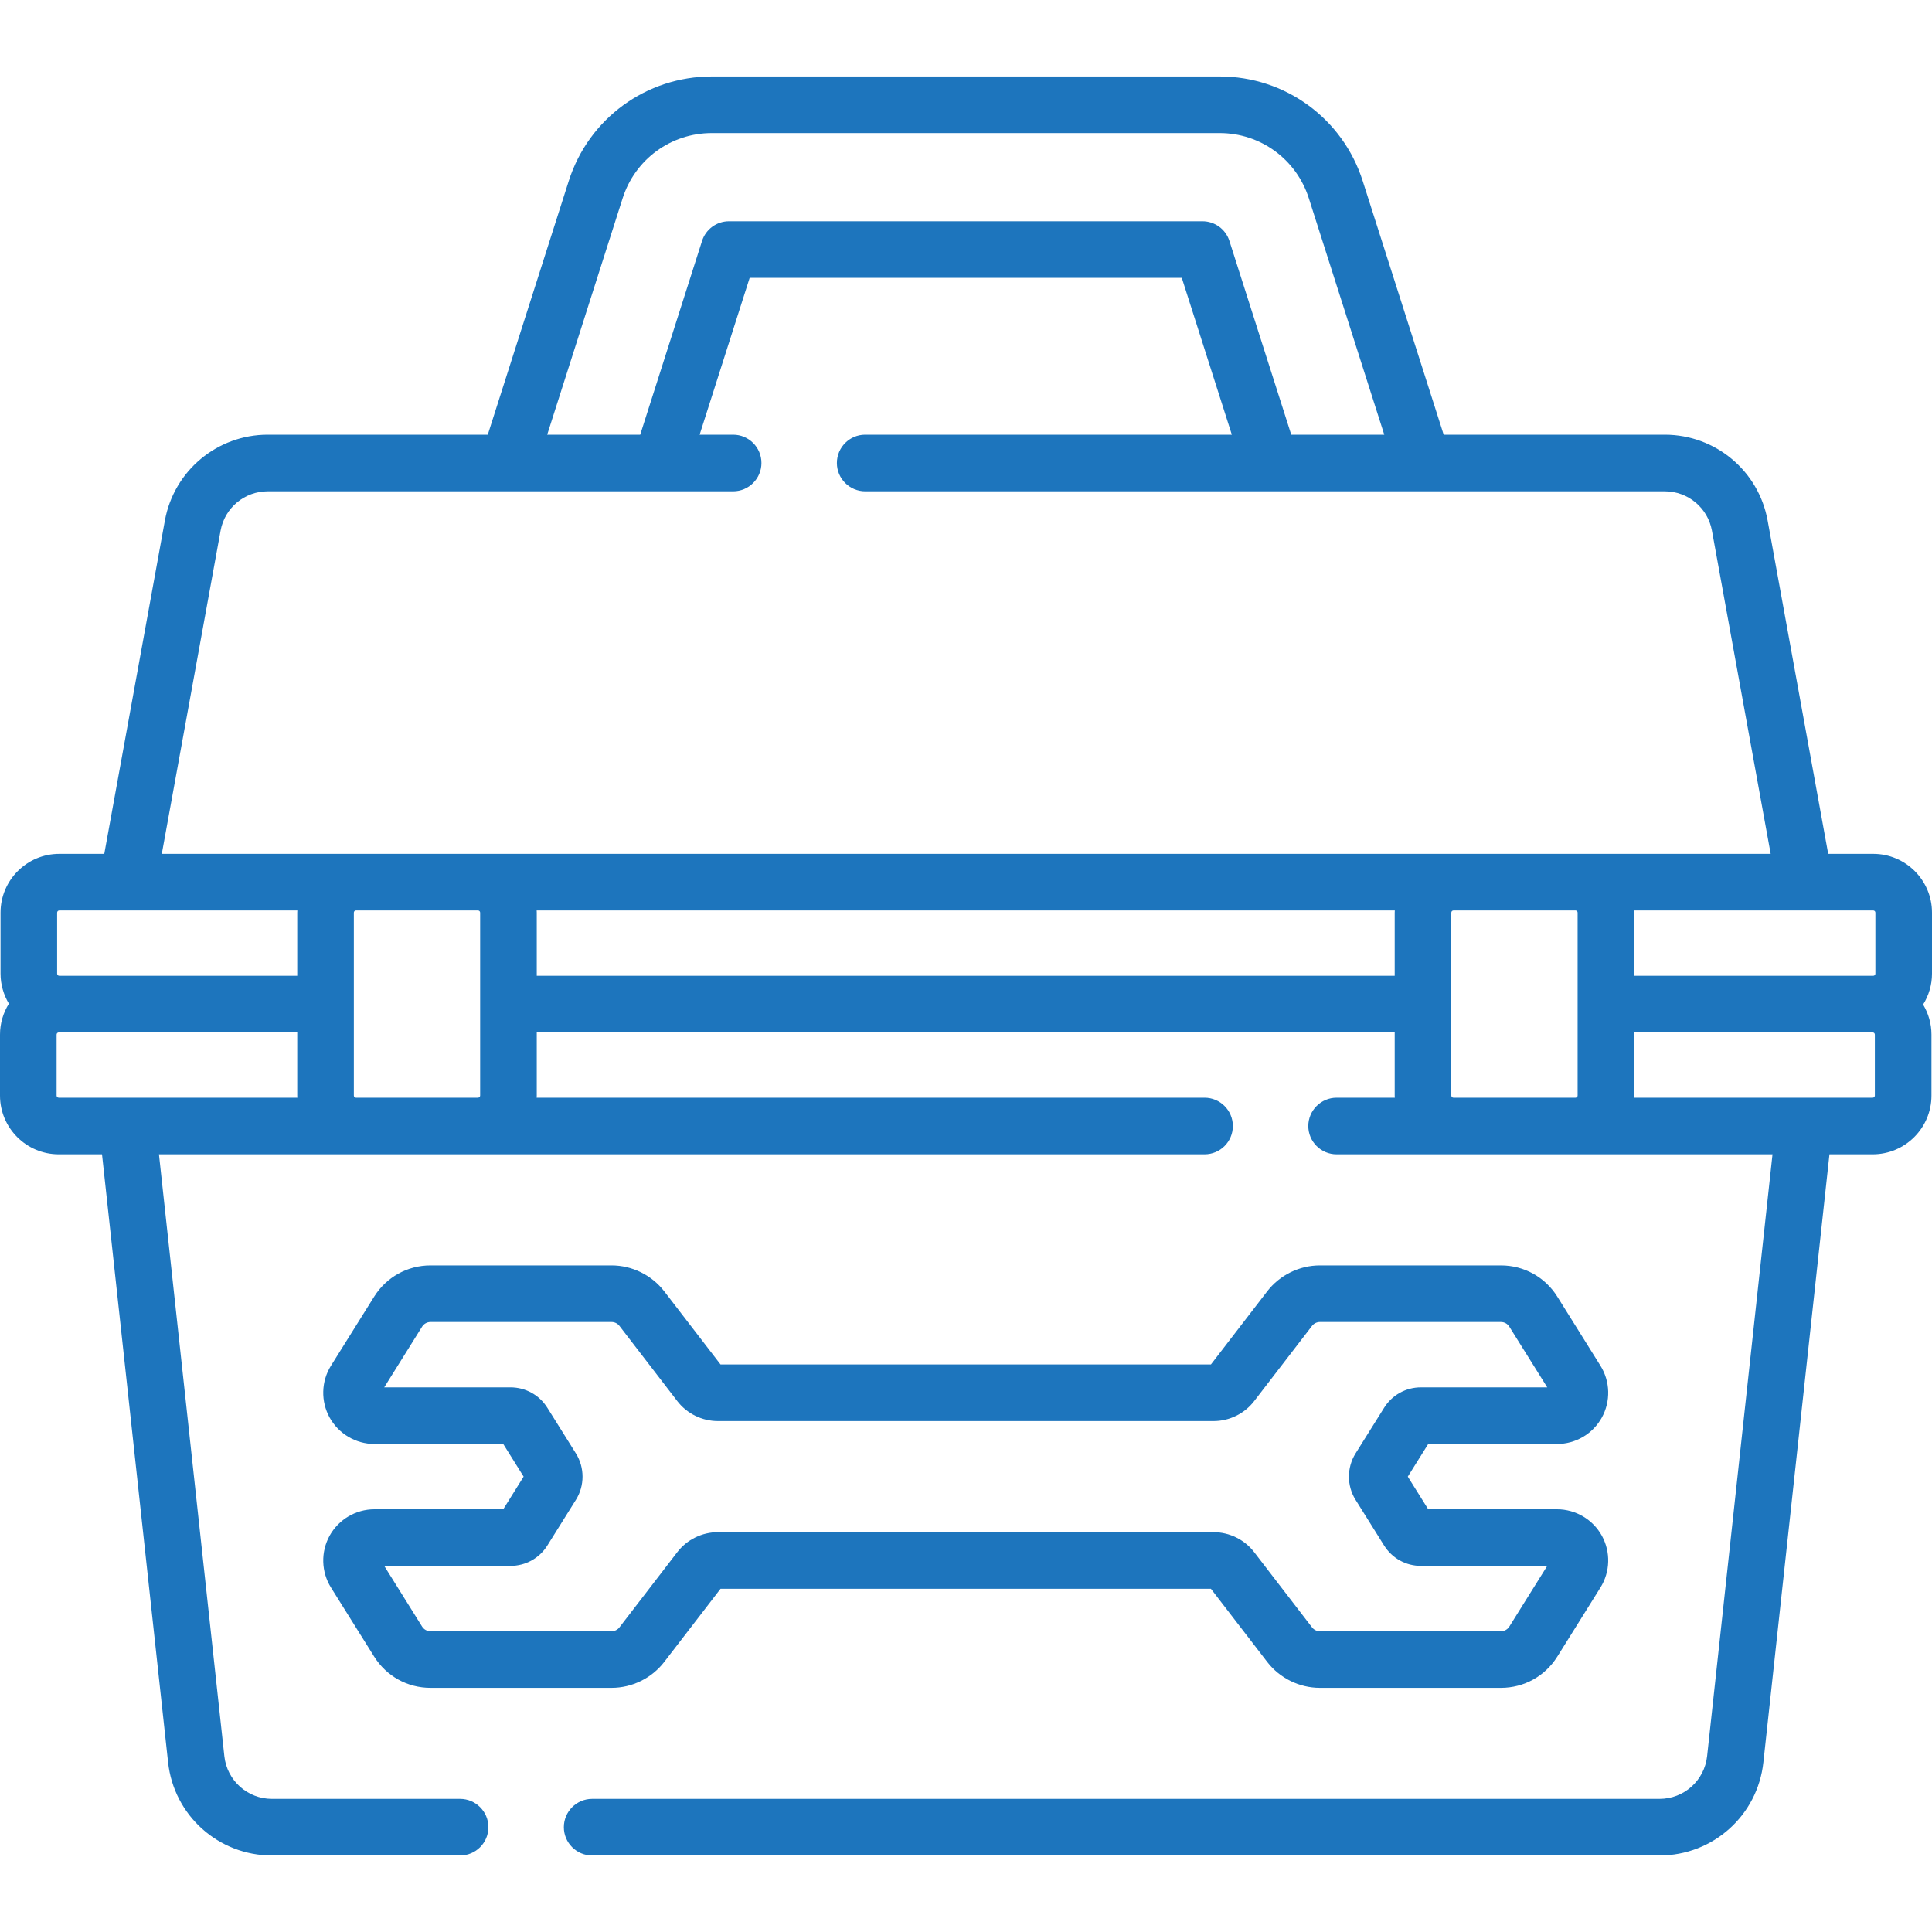 <svg width="40" height="40" viewBox="0 0 40 40" fill="none" xmlns="http://www.w3.org/2000/svg">
<path d="M40 18.895C40 18.224 39.454 17.678 38.783 17.678H37.851L36.597 10.777C36.41 9.747 35.515 9 34.468 9H29.89L28.214 3.748C27.801 2.453 26.61 1.583 25.251 1.583H14.738C13.379 1.583 12.188 2.453 11.775 3.748L10.099 9H5.543C4.497 9 3.602 9.747 3.414 10.776L2.159 17.678H1.228C0.557 17.678 0.011 18.224 0.011 18.895V20.158C0.011 20.385 0.075 20.597 0.184 20.78C0.068 20.966 0 21.185 0 21.42V22.683C0 23.354 0.546 23.899 1.217 23.899H2.112L3.48 36.486C3.599 37.587 4.524 38.416 5.631 38.416H9.526C9.849 38.416 10.112 38.154 10.112 37.83C10.112 37.507 9.849 37.244 9.526 37.244H5.631C5.124 37.244 4.7 36.864 4.645 36.36L3.291 23.899H24.939C25.263 23.899 25.525 23.637 25.525 23.313C25.525 22.99 25.263 22.727 24.939 22.727H11.111C11.111 22.712 11.113 22.698 11.113 22.682V21.375H28.876V22.682C28.876 22.698 28.878 22.712 28.878 22.727H27.673C27.35 22.727 27.087 22.99 27.087 23.313C27.087 23.637 27.35 23.899 27.673 23.899H36.698L35.344 36.36C35.289 36.864 34.865 37.244 34.358 37.244H12.26C11.937 37.244 11.674 37.507 11.674 37.83C11.674 38.154 11.937 38.416 12.26 38.416H34.358C35.465 38.416 36.39 37.587 36.509 36.487L37.877 23.899H38.772C39.443 23.899 39.989 23.354 39.989 22.683V21.42C39.989 21.193 39.925 20.98 39.816 20.798C39.932 20.612 40 20.393 40 20.158L40 18.895ZM38.828 18.895V20.158C38.828 20.183 38.808 20.203 38.783 20.203C38.781 20.203 38.778 20.203 38.776 20.203C38.775 20.203 38.773 20.203 38.772 20.203H33.835V18.895C33.835 18.88 33.833 18.865 33.833 18.85H38.783C38.808 18.85 38.828 18.87 38.828 18.895ZM12.891 4.105C13.149 3.297 13.891 2.755 14.738 2.755H25.251C26.098 2.755 26.84 3.297 27.098 4.105L28.66 9H26.734L25.454 4.989C25.377 4.746 25.151 4.581 24.896 4.581H15.093C14.838 4.581 14.612 4.746 14.535 4.989L13.255 9H11.329L12.891 4.105ZM4.567 10.986C4.653 10.514 5.063 10.172 5.543 10.172H15.179C15.502 10.172 15.765 9.909 15.765 9.586C15.765 9.262 15.502 9 15.179 9H14.485L15.521 5.753H24.468L25.504 9H17.913C17.59 9 17.327 9.262 17.327 9.586C17.327 9.909 17.59 10.172 17.913 10.172H34.468C34.948 10.172 35.358 10.514 35.444 10.986L36.66 17.678H3.35L4.567 10.986ZM1.183 18.895C1.183 18.87 1.203 18.85 1.228 18.85H6.156C6.156 18.865 6.154 18.88 6.154 18.895V20.203H1.231C1.23 20.203 1.229 20.203 1.228 20.203C1.203 20.203 1.183 20.183 1.183 20.158V18.895ZM1.172 22.683V21.42C1.172 21.395 1.192 21.375 1.217 21.375H6.154V22.682C6.154 22.698 6.156 22.712 6.156 22.727H1.217C1.192 22.727 1.172 22.707 1.172 22.683ZM7.369 22.727C7.345 22.726 7.326 22.707 7.326 22.682V18.895C7.326 18.87 7.346 18.85 7.371 18.85H9.896C9.921 18.85 9.941 18.87 9.941 18.895V22.682C9.941 22.707 9.921 22.726 9.897 22.727H7.369ZM11.113 20.203V18.895C11.113 18.88 11.111 18.865 11.111 18.85H28.878C28.878 18.865 28.876 18.88 28.876 18.895V20.203H11.113ZM30.048 22.682V18.895C30.048 18.87 30.068 18.85 30.093 18.85H32.618C32.643 18.85 32.663 18.87 32.663 18.895V22.682C32.663 22.707 32.644 22.726 32.62 22.727H30.091C30.067 22.726 30.048 22.707 30.048 22.682ZM38.817 22.683C38.817 22.707 38.797 22.727 38.772 22.727H33.833C33.833 22.712 33.835 22.698 33.835 22.682V21.375H38.772C38.797 21.375 38.817 21.395 38.817 21.42V22.683Z" fill="#1d75bd"/>
<path d="M7.752 31.248C7.367 31.248 7.012 31.458 6.825 31.794C6.639 32.131 6.649 32.543 6.853 32.869L7.747 34.299C8 34.703 8.436 34.945 8.913 34.945H12.663C13.087 34.945 13.495 34.744 13.753 34.408L14.918 32.894H25.071L26.236 34.408C26.494 34.744 26.902 34.945 27.326 34.945H31.076C31.553 34.945 31.989 34.703 32.242 34.299L33.135 32.869C33.339 32.543 33.35 32.131 33.164 31.794C32.977 31.458 32.622 31.248 32.237 31.248H29.57L29.147 30.572L29.57 29.896H32.237C32.622 29.896 32.977 29.687 33.164 29.35C33.35 29.013 33.339 28.601 33.135 28.275L32.242 26.845C31.989 26.441 31.553 26.199 31.076 26.199H27.326C26.902 26.199 26.494 26.4 26.236 26.736L25.071 28.25H14.918L13.753 26.736C13.494 26.4 13.087 26.199 12.663 26.199H8.913C8.436 26.199 8 26.441 7.747 26.845L6.853 28.275C6.649 28.601 6.639 29.013 6.825 29.35C7.012 29.686 7.367 29.896 7.752 29.896H10.419L10.841 30.572L10.419 31.248H7.752V31.248ZM11.333 31.997L11.925 31.05C12.106 30.76 12.106 30.385 11.925 30.094L11.333 29.148C11.167 28.882 10.881 28.724 10.568 28.724H7.955L8.74 27.466C8.778 27.407 8.842 27.371 8.913 27.371H12.663C12.726 27.371 12.786 27.401 12.824 27.45L14.023 29.009C14.222 29.268 14.536 29.422 14.863 29.422H25.126C25.453 29.422 25.767 29.268 25.966 29.009L27.165 27.45C27.203 27.401 27.263 27.371 27.326 27.371H31.076C31.146 27.371 31.211 27.407 31.248 27.466L32.034 28.724H29.42C29.107 28.724 28.822 28.882 28.656 29.148L28.064 30.094C27.883 30.385 27.883 30.76 28.064 31.05L28.656 31.997C28.822 32.262 29.107 32.42 29.42 32.42H32.034L31.248 33.678C31.211 33.737 31.146 33.773 31.076 33.773H27.326C27.263 33.773 27.203 33.743 27.165 33.694L25.966 32.135C25.767 31.876 25.453 31.722 25.126 31.722H14.862C14.536 31.722 14.222 31.876 14.023 32.135L12.824 33.694C12.786 33.743 12.726 33.773 12.663 33.773H8.913C8.842 33.773 8.778 33.737 8.74 33.678L7.955 32.42H10.568C10.881 32.42 11.167 32.262 11.333 31.997Z" fill="#1d75bd"/>
</svg>

